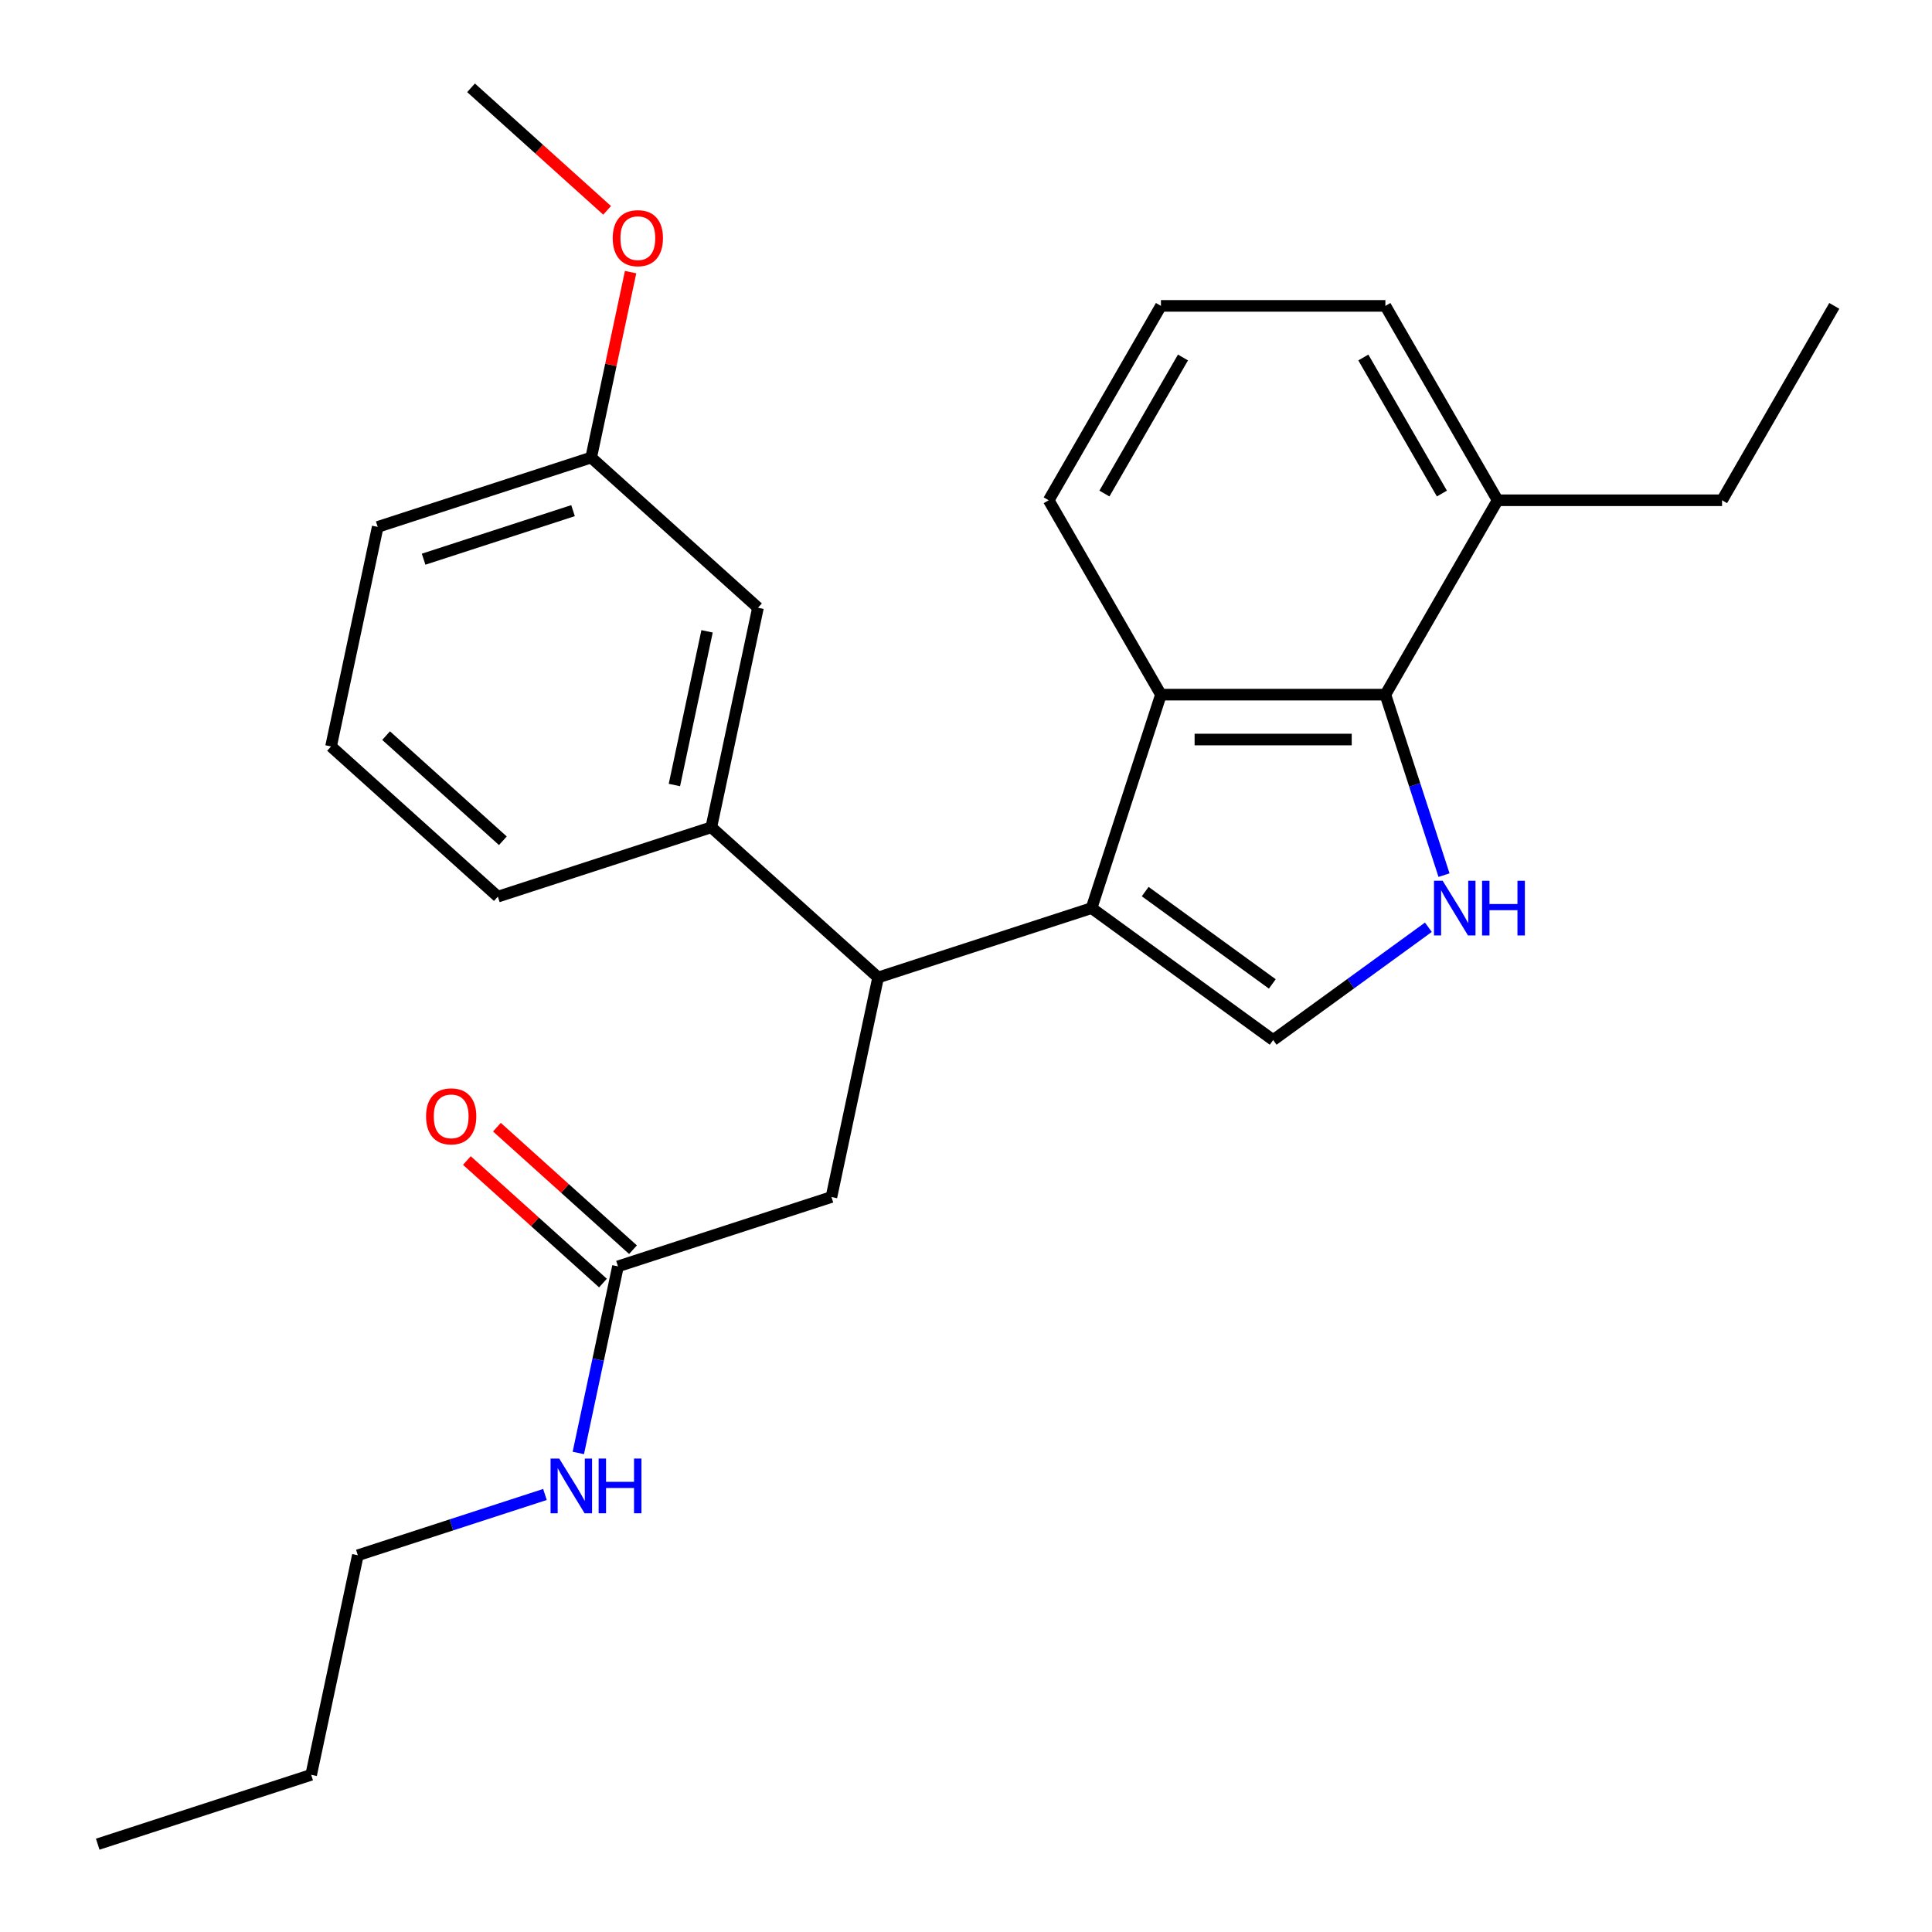 <?xml version='1.0' encoding='iso-8859-1'?>
<svg version='1.1' baseProfile='full'
              xmlns='http://www.w3.org/2000/svg'
                      xmlns:rdkit='http://www.rdkit.org/xml'
                      xmlns:xlink='http://www.w3.org/1999/xlink'
                  xml:space='preserve'
width='1000px' height='1000px' viewBox='0 0 1000 1000'>
<!-- END OF HEADER -->
<rect style='opacity:1.0;fill:#FFFFFF;stroke:none' width='1000' height='1000' x='0' y='0'> </rect>
<path class='bond-1' d='M 564.997,470.036 L 658.984,538.322' style='fill:none;fill-rule:evenodd;stroke:#000000;stroke-width:6px;stroke-linecap:butt;stroke-linejoin:miter;stroke-opacity:1' />
<path class='bond-1' d='M 592.752,461.481 L 658.543,509.282' style='fill:none;fill-rule:evenodd;stroke:#000000;stroke-width:6px;stroke-linecap:butt;stroke-linejoin:miter;stroke-opacity:1' />
<path class='bond-2' d='M 564.997,470.036 L 600.897,359.547' style='fill:none;fill-rule:evenodd;stroke:#000000;stroke-width:6px;stroke-linecap:butt;stroke-linejoin:miter;stroke-opacity:1' />
<path class='bond-4' d='M 564.997,470.036 L 454.508,505.936' style='fill:none;fill-rule:evenodd;stroke:#000000;stroke-width:6px;stroke-linecap:butt;stroke-linejoin:miter;stroke-opacity:1' />
<path class='bond-0' d='M 739.328,479.949 L 699.156,509.136' style='fill:none;fill-rule:evenodd;stroke:#0000FF;stroke-width:6px;stroke-linecap:butt;stroke-linejoin:miter;stroke-opacity:1' />
<path class='bond-0' d='M 699.156,509.136 L 658.984,538.322' style='fill:none;fill-rule:evenodd;stroke:#000000;stroke-width:6px;stroke-linecap:butt;stroke-linejoin:miter;stroke-opacity:1' />
<path class='bond-26' d='M 747.427,452.972 L 732.25,406.259' style='fill:none;fill-rule:evenodd;stroke:#0000FF;stroke-width:6px;stroke-linecap:butt;stroke-linejoin:miter;stroke-opacity:1' />
<path class='bond-26' d='M 732.25,406.259 L 717.072,359.547' style='fill:none;fill-rule:evenodd;stroke:#000000;stroke-width:6px;stroke-linecap:butt;stroke-linejoin:miter;stroke-opacity:1' />
<path class='bond-3' d='M 600.897,359.547 L 717.072,359.547' style='fill:none;fill-rule:evenodd;stroke:#000000;stroke-width:6px;stroke-linecap:butt;stroke-linejoin:miter;stroke-opacity:1' />
<path class='bond-3' d='M 618.323,382.782 L 699.646,382.782' style='fill:none;fill-rule:evenodd;stroke:#000000;stroke-width:6px;stroke-linecap:butt;stroke-linejoin:miter;stroke-opacity:1' />
<path class='bond-13' d='M 600.897,359.547 L 542.809,258.936' style='fill:none;fill-rule:evenodd;stroke:#000000;stroke-width:6px;stroke-linecap:butt;stroke-linejoin:miter;stroke-opacity:1' />
<path class='bond-9' d='M 717.072,359.547 L 775.159,258.936' style='fill:none;fill-rule:evenodd;stroke:#000000;stroke-width:6px;stroke-linecap:butt;stroke-linejoin:miter;stroke-opacity:1' />
<path class='bond-5' d='M 454.508,505.936 L 368.173,428.2' style='fill:none;fill-rule:evenodd;stroke:#000000;stroke-width:6px;stroke-linecap:butt;stroke-linejoin:miter;stroke-opacity:1' />
<path class='bond-7' d='M 454.508,505.936 L 430.353,619.573' style='fill:none;fill-rule:evenodd;stroke:#000000;stroke-width:6px;stroke-linecap:butt;stroke-linejoin:miter;stroke-opacity:1' />
<path class='bond-8' d='M 368.173,428.2 L 392.327,314.563' style='fill:none;fill-rule:evenodd;stroke:#000000;stroke-width:6px;stroke-linecap:butt;stroke-linejoin:miter;stroke-opacity:1' />
<path class='bond-8' d='M 349.069,406.324 L 365.977,326.778' style='fill:none;fill-rule:evenodd;stroke:#000000;stroke-width:6px;stroke-linecap:butt;stroke-linejoin:miter;stroke-opacity:1' />
<path class='bond-14' d='M 368.173,428.2 L 257.684,464.1' style='fill:none;fill-rule:evenodd;stroke:#000000;stroke-width:6px;stroke-linecap:butt;stroke-linejoin:miter;stroke-opacity:1' />
<path class='bond-6' d='M 319.864,655.473 L 430.353,619.573' style='fill:none;fill-rule:evenodd;stroke:#000000;stroke-width:6px;stroke-linecap:butt;stroke-linejoin:miter;stroke-opacity:1' />
<path class='bond-10' d='M 327.638,646.839 L 292.423,615.131' style='fill:none;fill-rule:evenodd;stroke:#000000;stroke-width:6px;stroke-linecap:butt;stroke-linejoin:miter;stroke-opacity:1' />
<path class='bond-10' d='M 292.423,615.131 L 257.208,583.423' style='fill:none;fill-rule:evenodd;stroke:#FF0000;stroke-width:6px;stroke-linecap:butt;stroke-linejoin:miter;stroke-opacity:1' />
<path class='bond-10' d='M 312.091,664.106 L 276.876,632.398' style='fill:none;fill-rule:evenodd;stroke:#000000;stroke-width:6px;stroke-linecap:butt;stroke-linejoin:miter;stroke-opacity:1' />
<path class='bond-10' d='M 276.876,632.398 L 241.66,600.69' style='fill:none;fill-rule:evenodd;stroke:#FF0000;stroke-width:6px;stroke-linecap:butt;stroke-linejoin:miter;stroke-opacity:1' />
<path class='bond-11' d='M 319.864,655.473 L 309.601,703.759' style='fill:none;fill-rule:evenodd;stroke:#000000;stroke-width:6px;stroke-linecap:butt;stroke-linejoin:miter;stroke-opacity:1' />
<path class='bond-11' d='M 309.601,703.759 L 299.337,752.045' style='fill:none;fill-rule:evenodd;stroke:#0000FF;stroke-width:6px;stroke-linecap:butt;stroke-linejoin:miter;stroke-opacity:1' />
<path class='bond-12' d='M 392.327,314.563 L 305.992,236.827' style='fill:none;fill-rule:evenodd;stroke:#000000;stroke-width:6px;stroke-linecap:butt;stroke-linejoin:miter;stroke-opacity:1' />
<path class='bond-19' d='M 775.159,258.936 L 891.334,258.936' style='fill:none;fill-rule:evenodd;stroke:#000000;stroke-width:6px;stroke-linecap:butt;stroke-linejoin:miter;stroke-opacity:1' />
<path class='bond-27' d='M 775.159,258.936 L 717.072,158.326' style='fill:none;fill-rule:evenodd;stroke:#000000;stroke-width:6px;stroke-linecap:butt;stroke-linejoin:miter;stroke-opacity:1' />
<path class='bond-27' d='M 746.324,255.462 L 705.663,185.035' style='fill:none;fill-rule:evenodd;stroke:#000000;stroke-width:6px;stroke-linecap:butt;stroke-linejoin:miter;stroke-opacity:1' />
<path class='bond-20' d='M 282.066,773.542 L 233.644,789.276' style='fill:none;fill-rule:evenodd;stroke:#0000FF;stroke-width:6px;stroke-linecap:butt;stroke-linejoin:miter;stroke-opacity:1' />
<path class='bond-20' d='M 233.644,789.276 L 185.221,805.009' style='fill:none;fill-rule:evenodd;stroke:#000000;stroke-width:6px;stroke-linecap:butt;stroke-linejoin:miter;stroke-opacity:1' />
<path class='bond-15' d='M 305.992,236.827 L 316.192,188.841' style='fill:none;fill-rule:evenodd;stroke:#000000;stroke-width:6px;stroke-linecap:butt;stroke-linejoin:miter;stroke-opacity:1' />
<path class='bond-15' d='M 316.192,188.841 L 326.391,140.855' style='fill:none;fill-rule:evenodd;stroke:#FF0000;stroke-width:6px;stroke-linecap:butt;stroke-linejoin:miter;stroke-opacity:1' />
<path class='bond-28' d='M 305.992,236.827 L 195.503,272.727' style='fill:none;fill-rule:evenodd;stroke:#000000;stroke-width:6px;stroke-linecap:butt;stroke-linejoin:miter;stroke-opacity:1' />
<path class='bond-28' d='M 296.599,264.31 L 219.256,289.44' style='fill:none;fill-rule:evenodd;stroke:#000000;stroke-width:6px;stroke-linecap:butt;stroke-linejoin:miter;stroke-opacity:1' />
<path class='bond-16' d='M 542.809,258.936 L 600.897,158.326' style='fill:none;fill-rule:evenodd;stroke:#000000;stroke-width:6px;stroke-linecap:butt;stroke-linejoin:miter;stroke-opacity:1' />
<path class='bond-16' d='M 571.644,255.462 L 612.306,185.035' style='fill:none;fill-rule:evenodd;stroke:#000000;stroke-width:6px;stroke-linecap:butt;stroke-linejoin:miter;stroke-opacity:1' />
<path class='bond-17' d='M 257.684,464.1 L 171.349,386.364' style='fill:none;fill-rule:evenodd;stroke:#000000;stroke-width:6px;stroke-linecap:butt;stroke-linejoin:miter;stroke-opacity:1' />
<path class='bond-17' d='M 260.281,435.173 L 199.846,380.757' style='fill:none;fill-rule:evenodd;stroke:#000000;stroke-width:6px;stroke-linecap:butt;stroke-linejoin:miter;stroke-opacity:1' />
<path class='bond-22' d='M 314.242,108.87 L 279.027,77.162' style='fill:none;fill-rule:evenodd;stroke:#FF0000;stroke-width:6px;stroke-linecap:butt;stroke-linejoin:miter;stroke-opacity:1' />
<path class='bond-22' d='M 279.027,77.162 L 243.811,45.455' style='fill:none;fill-rule:evenodd;stroke:#000000;stroke-width:6px;stroke-linecap:butt;stroke-linejoin:miter;stroke-opacity:1' />
<path class='bond-18' d='M 600.897,158.326 L 717.072,158.326' style='fill:none;fill-rule:evenodd;stroke:#000000;stroke-width:6px;stroke-linecap:butt;stroke-linejoin:miter;stroke-opacity:1' />
<path class='bond-21' d='M 171.349,386.364 L 195.503,272.727' style='fill:none;fill-rule:evenodd;stroke:#000000;stroke-width:6px;stroke-linecap:butt;stroke-linejoin:miter;stroke-opacity:1' />
<path class='bond-24' d='M 891.334,258.936 L 949.422,158.326' style='fill:none;fill-rule:evenodd;stroke:#000000;stroke-width:6px;stroke-linecap:butt;stroke-linejoin:miter;stroke-opacity:1' />
<path class='bond-23' d='M 185.221,805.009 L 161.067,918.645' style='fill:none;fill-rule:evenodd;stroke:#000000;stroke-width:6px;stroke-linecap:butt;stroke-linejoin:miter;stroke-opacity:1' />
<path class='bond-25' d='M 161.067,918.645 L 50.578,954.545' style='fill:none;fill-rule:evenodd;stroke:#000000;stroke-width:6px;stroke-linecap:butt;stroke-linejoin:miter;stroke-opacity:1' />
<path  class='atom-1' d='M 746.712 455.876
L 755.992 470.876
Q 756.912 472.356, 758.392 475.036
Q 759.872 477.716, 759.952 477.876
L 759.952 455.876
L 763.712 455.876
L 763.712 484.196
L 759.832 484.196
L 749.872 467.796
Q 748.712 465.876, 747.472 463.676
Q 746.272 461.476, 745.912 460.796
L 745.912 484.196
L 742.232 484.196
L 742.232 455.876
L 746.712 455.876
' fill='#0000FF'/>
<path  class='atom-1' d='M 767.112 455.876
L 770.952 455.876
L 770.952 467.916
L 785.432 467.916
L 785.432 455.876
L 789.272 455.876
L 789.272 484.196
L 785.432 484.196
L 785.432 471.116
L 770.952 471.116
L 770.952 484.196
L 767.112 484.196
L 767.112 455.876
' fill='#0000FF'/>
<path  class='atom-11' d='M 220.53 577.816
Q 220.53 571.016, 223.89 567.216
Q 227.25 563.416, 233.53 563.416
Q 239.81 563.416, 243.17 567.216
Q 246.53 571.016, 246.53 577.816
Q 246.53 584.696, 243.13 588.616
Q 239.73 592.496, 233.53 592.496
Q 227.29 592.496, 223.89 588.616
Q 220.53 584.736, 220.53 577.816
M 233.53 589.296
Q 237.85 589.296, 240.17 586.416
Q 242.53 583.496, 242.53 577.816
Q 242.53 572.256, 240.17 569.456
Q 237.85 566.616, 233.53 566.616
Q 229.21 566.616, 226.85 569.416
Q 224.53 572.216, 224.53 577.816
Q 224.53 583.536, 226.85 586.416
Q 229.21 589.296, 233.53 589.296
' fill='#FF0000'/>
<path  class='atom-12' d='M 289.45 754.949
L 298.73 769.949
Q 299.65 771.429, 301.13 774.109
Q 302.61 776.789, 302.69 776.949
L 302.69 754.949
L 306.45 754.949
L 306.45 783.269
L 302.57 783.269
L 292.61 766.869
Q 291.45 764.949, 290.21 762.749
Q 289.01 760.549, 288.65 759.869
L 288.65 783.269
L 284.97 783.269
L 284.97 754.949
L 289.45 754.949
' fill='#0000FF'/>
<path  class='atom-12' d='M 309.85 754.949
L 313.69 754.949
L 313.69 766.989
L 328.17 766.989
L 328.17 754.949
L 332.01 754.949
L 332.01 783.269
L 328.17 783.269
L 328.17 770.189
L 313.69 770.189
L 313.69 783.269
L 309.85 783.269
L 309.85 754.949
' fill='#0000FF'/>
<path  class='atom-16' d='M 317.146 123.271
Q 317.146 116.471, 320.506 112.671
Q 323.866 108.871, 330.146 108.871
Q 336.426 108.871, 339.786 112.671
Q 343.146 116.471, 343.146 123.271
Q 343.146 130.151, 339.746 134.071
Q 336.346 137.951, 330.146 137.951
Q 323.906 137.951, 320.506 134.071
Q 317.146 130.191, 317.146 123.271
M 330.146 134.751
Q 334.466 134.751, 336.786 131.871
Q 339.146 128.951, 339.146 123.271
Q 339.146 117.711, 336.786 114.911
Q 334.466 112.071, 330.146 112.071
Q 325.826 112.071, 323.466 114.871
Q 321.146 117.671, 321.146 123.271
Q 321.146 128.991, 323.466 131.871
Q 325.826 134.751, 330.146 134.751
' fill='#FF0000'/>
</svg>
